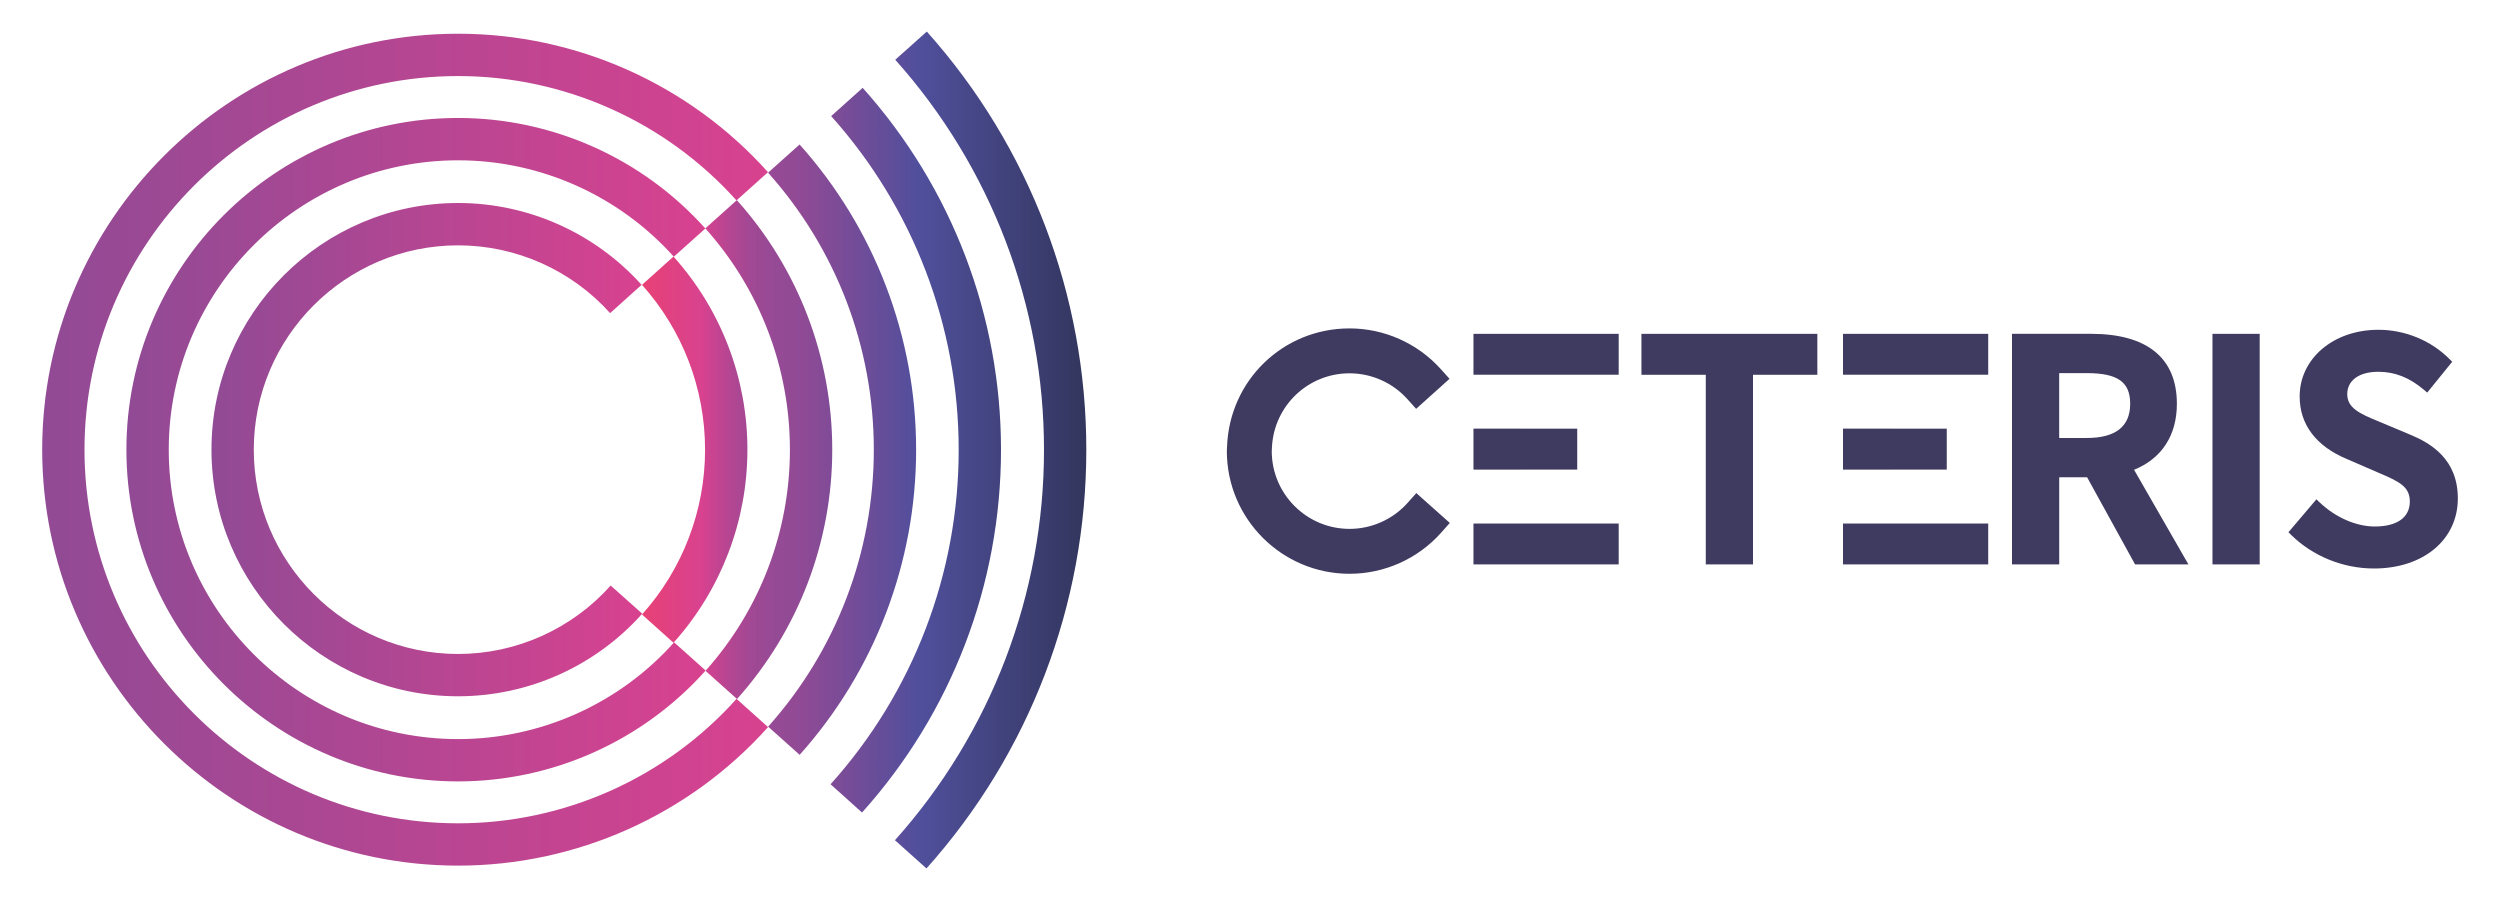 <?xml version="1.0" encoding="utf-8"?>
<!-- Generator: Adobe Illustrator 24.0.1, SVG Export Plug-In . SVG Version: 6.00 Build 0)  -->
<svg version="1.1" id="Layer_1" xmlns="http://www.w3.org/2000/svg" xmlns:xlink="http://www.w3.org/1999/xlink" x="0px" y="0px"
	 viewBox="0 0 800 288" style="enable-background:new 0 0 800 288;" xml:space="preserve">
<style type="text/css">
	.st0{fill:#3F3A60;}
	.st1{fill:url(#SVGID_1_);}
	.st2{fill:url(#SVGID_2_);}
	.st3{fill:url(#SVGID_3_);}
	.st4{fill:url(#SVGID_4_);}
</style>
<g>
	<g>
		<polygon class="st0" points="525.26,106.83 525.26,119.93 545.85,119.93 545.85,180.61 560.96,180.61 560.96,119.93 
			581.55,119.93 581.55,106.83 		"/>
		<path class="st0" d="M682.9,150.33c8.76-3.56,13.7-10.91,13.7-21.12c0-14.65-9.51-22.39-27.49-22.39h-25.27v73.78h15.11v-27.88
			h8.92l15.35,27.88h17.07L682.9,150.33z M681.66,129.21c0,7.26-4.67,10.94-13.87,10.94h-8.85V119.4h8.85
			C677.65,119.4,681.66,122.24,681.66,129.21z"/>
		<rect x="707.99" y="106.83" class="st0" width="15.11" height="73.78"/>
		<path class="st0" d="M771.33,139.12l-10.09-4.23c-6.27-2.57-10.12-4.36-10.12-8.77c0-4.41,3.81-7.15,9.94-7.15
			c5.34,0,10.01,1.86,14.69,5.84l0.96,0.82l7.99-9.86l-0.77-0.78c-5.94-6.01-14.27-9.46-22.86-9.46c-14.35,0-25.18,9.18-25.18,21.34
			c0,8.98,5.25,15.91,15.16,20.04l10.01,4.34c6.81,2.89,10.08,4.49,10.08,9.25c0,5.07-4.08,7.98-11.21,7.98
			c-5.99,0-12.62-2.91-17.74-7.8l-0.94-0.9l-8.95,10.54l0.81,0.8c6.98,6.86,16.66,10.8,26.56,10.8c15.8,0,26.84-9.22,26.84-22.43
			C786.5,146.89,777.84,141.83,771.33,139.12z"/>
		<path class="st0" d="M453.22,157.79l-2.78,3.12c-4.72,5.29-11.5,8.33-18.59,8.33c-13.73,0-24.89-11.17-24.89-24.89
			c0-0.24,0.02-0.47,0.03-0.7l0.03-0.45c0.61-13.31,11.52-23.74,24.83-23.74c7.05,0,13.8,3.01,18.52,8.26l2.79,3.11l10.69-9.61
			l-2.79-3.1c-7.44-8.28-18.09-13.03-29.21-13.03c-21.31,0-38.53,16.7-39.2,38.02l-0.03,0.46c-0.02,0.26-0.03,0.52-0.03,0.78
			c0,21.65,17.61,39.26,39.26,39.26c11.18,0,21.87-4.79,29.31-13.15l2.78-3.12L453.22,157.79z"/>
		<polygon class="st0" points="504.71,150.27 504.71,137.17 486.62,137.17 486.62,137.16 471.51,137.16 471.51,150.28 
			486.62,150.28 486.62,150.27 		"/>
		<rect x="471.51" y="167.53" class="st0" width="46.47" height="13.08"/>
		<rect x="471.51" y="106.83" class="st0" width="46.47" height="13.08"/>
		<polygon class="st0" points="622.96,150.27 622.96,137.17 604.87,137.17 604.87,137.16 589.76,137.16 589.76,150.28 
			604.87,150.28 604.87,150.27 		"/>
		<rect x="589.76" y="167.53" class="st0" width="46.47" height="13.08"/>
		<rect x="589.76" y="106.83" class="st0" width="46.47" height="13.08"/>
	</g>
	<g>
		<linearGradient id="SVGID_1_" gradientUnits="userSpaceOnUse" x1="225.814" y1="143.896" x2="40.458" y2="143.896">
			<stop  offset="0" style="stop-color:#D8428F"/>
			<stop  offset="1" style="stop-color:#914A95"/>
		</linearGradient>
		<path class="st1" d="M146.6,37.75c-58.53,0-106.15,47.62-106.15,106.15c0,58.53,47.62,106.15,106.15,106.15
			c30.21,0,59.08-12.93,79.21-35.48l-10.1-9.02c-17.56,19.68-42.75,30.96-69.11,30.96C95.54,236.5,54,194.96,54,143.9
			c0-51.06,41.54-92.6,92.61-92.6c26.3,0,51.45,11.25,69.01,30.85l10.09-9.03C205.58,50.64,176.75,37.75,146.6,37.75z"/>
		<linearGradient id="SVGID_2_" gradientUnits="userSpaceOnUse" x1="245.787" y1="143.896" x2="13.5" y2="143.896">
			<stop  offset="0" style="stop-color:#D8428F"/>
			<stop  offset="1" style="stop-color:#914A95"/>
		</linearGradient>
		<path class="st2" d="M146.6,263.46c-65.93,0-119.56-53.64-119.56-119.56c0-65.93,53.64-119.56,119.56-119.56
			c33.94,0,66.41,14.51,89.07,39.8l10.09-9.04c-25.23-28.16-61.37-44.31-99.16-44.31c-73.39,0-133.1,59.71-133.1,133.1
			C13.5,217.29,73.21,277,146.6,277c37.8,0,73.95-16.16,99.18-44.33l-10.09-9.04C213.03,248.94,180.56,263.46,146.6,263.46z"/>
		<linearGradient id="SVGID_3_" gradientUnits="userSpaceOnUse" x1="205.536" y1="143.896" x2="67.682" y2="143.896">
			<stop  offset="0" style="stop-color:#D8428F"/>
			<stop  offset="1" style="stop-color:#914A95"/>
		</linearGradient>
		<path class="st3" d="M146.6,78.51c18.52,0,36.25,7.91,48.64,21.69l10.07-9.05c-14.96-16.64-36.36-26.19-58.72-26.19
			c-43.52,0-78.92,35.4-78.92,78.92c0,43.52,35.4,78.93,78.92,78.93c22.48,0,43.96-9.63,58.93-26.43l-10.11-9.01
			c-12.4,13.91-30.2,21.9-48.82,21.9c-36.05,0-65.38-29.33-65.38-65.38C81.22,107.84,110.55,78.51,146.6,78.51z"/>
		<linearGradient id="SVGID_4_" gradientUnits="userSpaceOnUse" x1="205.435" y1="144" x2="347.631" y2="144">
			<stop  offset="0" style="stop-color:#E84175"/>
			<stop  offset="0.135" style="stop-color:#D8428F"/>
			<stop  offset="0.151" style="stop-color:#CE4390"/>
			<stop  offset="0.2" style="stop-color:#B34692"/>
			<stop  offset="0.25" style="stop-color:#A04894"/>
			<stop  offset="0.302" style="stop-color:#954A95"/>
			<stop  offset="0.356" style="stop-color:#914A95"/>
			<stop  offset="0.625" style="stop-color:#504F9C"/>
			<stop  offset="1" style="stop-color:#32365D"/>
		</linearGradient>
		<path class="st4" d="M215.52,205.68l-10.08-9.04c13.01-14.5,20.18-33.24,20.18-52.74c0-19.51-7.17-38.24-20.18-52.75l10.08-9.05
			c15.25,16.99,23.65,38.94,23.65,61.79C239.16,166.74,230.77,188.68,215.52,205.68z M276.06,28.11l-10.09,9.04
			c26.32,29.38,40.81,67.31,40.81,106.8c0,39.59-14.56,77.59-41,107.01l10.07,9.05c28.68-31.91,44.47-73.13,44.47-116.06
			C320.33,101.12,304.6,59.98,276.06,28.11z M296.58,10.1l-10.1,9.02c30.7,34.36,47.6,78.69,47.6,124.82
			c0,46.18-16.94,90.55-47.7,124.93l10.09,9.03c32.98-36.87,51.15-84.44,51.15-133.95C347.63,94.48,329.5,46.95,296.58,10.1z
			 M266.32,143.9c0-29.53-10.84-57.89-30.53-79.86l-10.09,9.04c17.46,19.48,27.07,44.63,27.07,70.82c0,26.15-9.59,51.28-27.01,70.76
			l10.09,9.03C255.5,201.72,266.32,173.38,266.32,143.9z M255.87,46.23l-10.09,9.03c21.82,24.39,33.84,55.88,33.84,88.64
			c0,32.75-12.01,64.23-33.82,88.62l10.09,9.03c24.03-26.88,37.27-61.56,37.27-97.65C293.16,107.79,279.91,73.11,255.87,46.23z"/>
	</g>
</g>
</svg>

